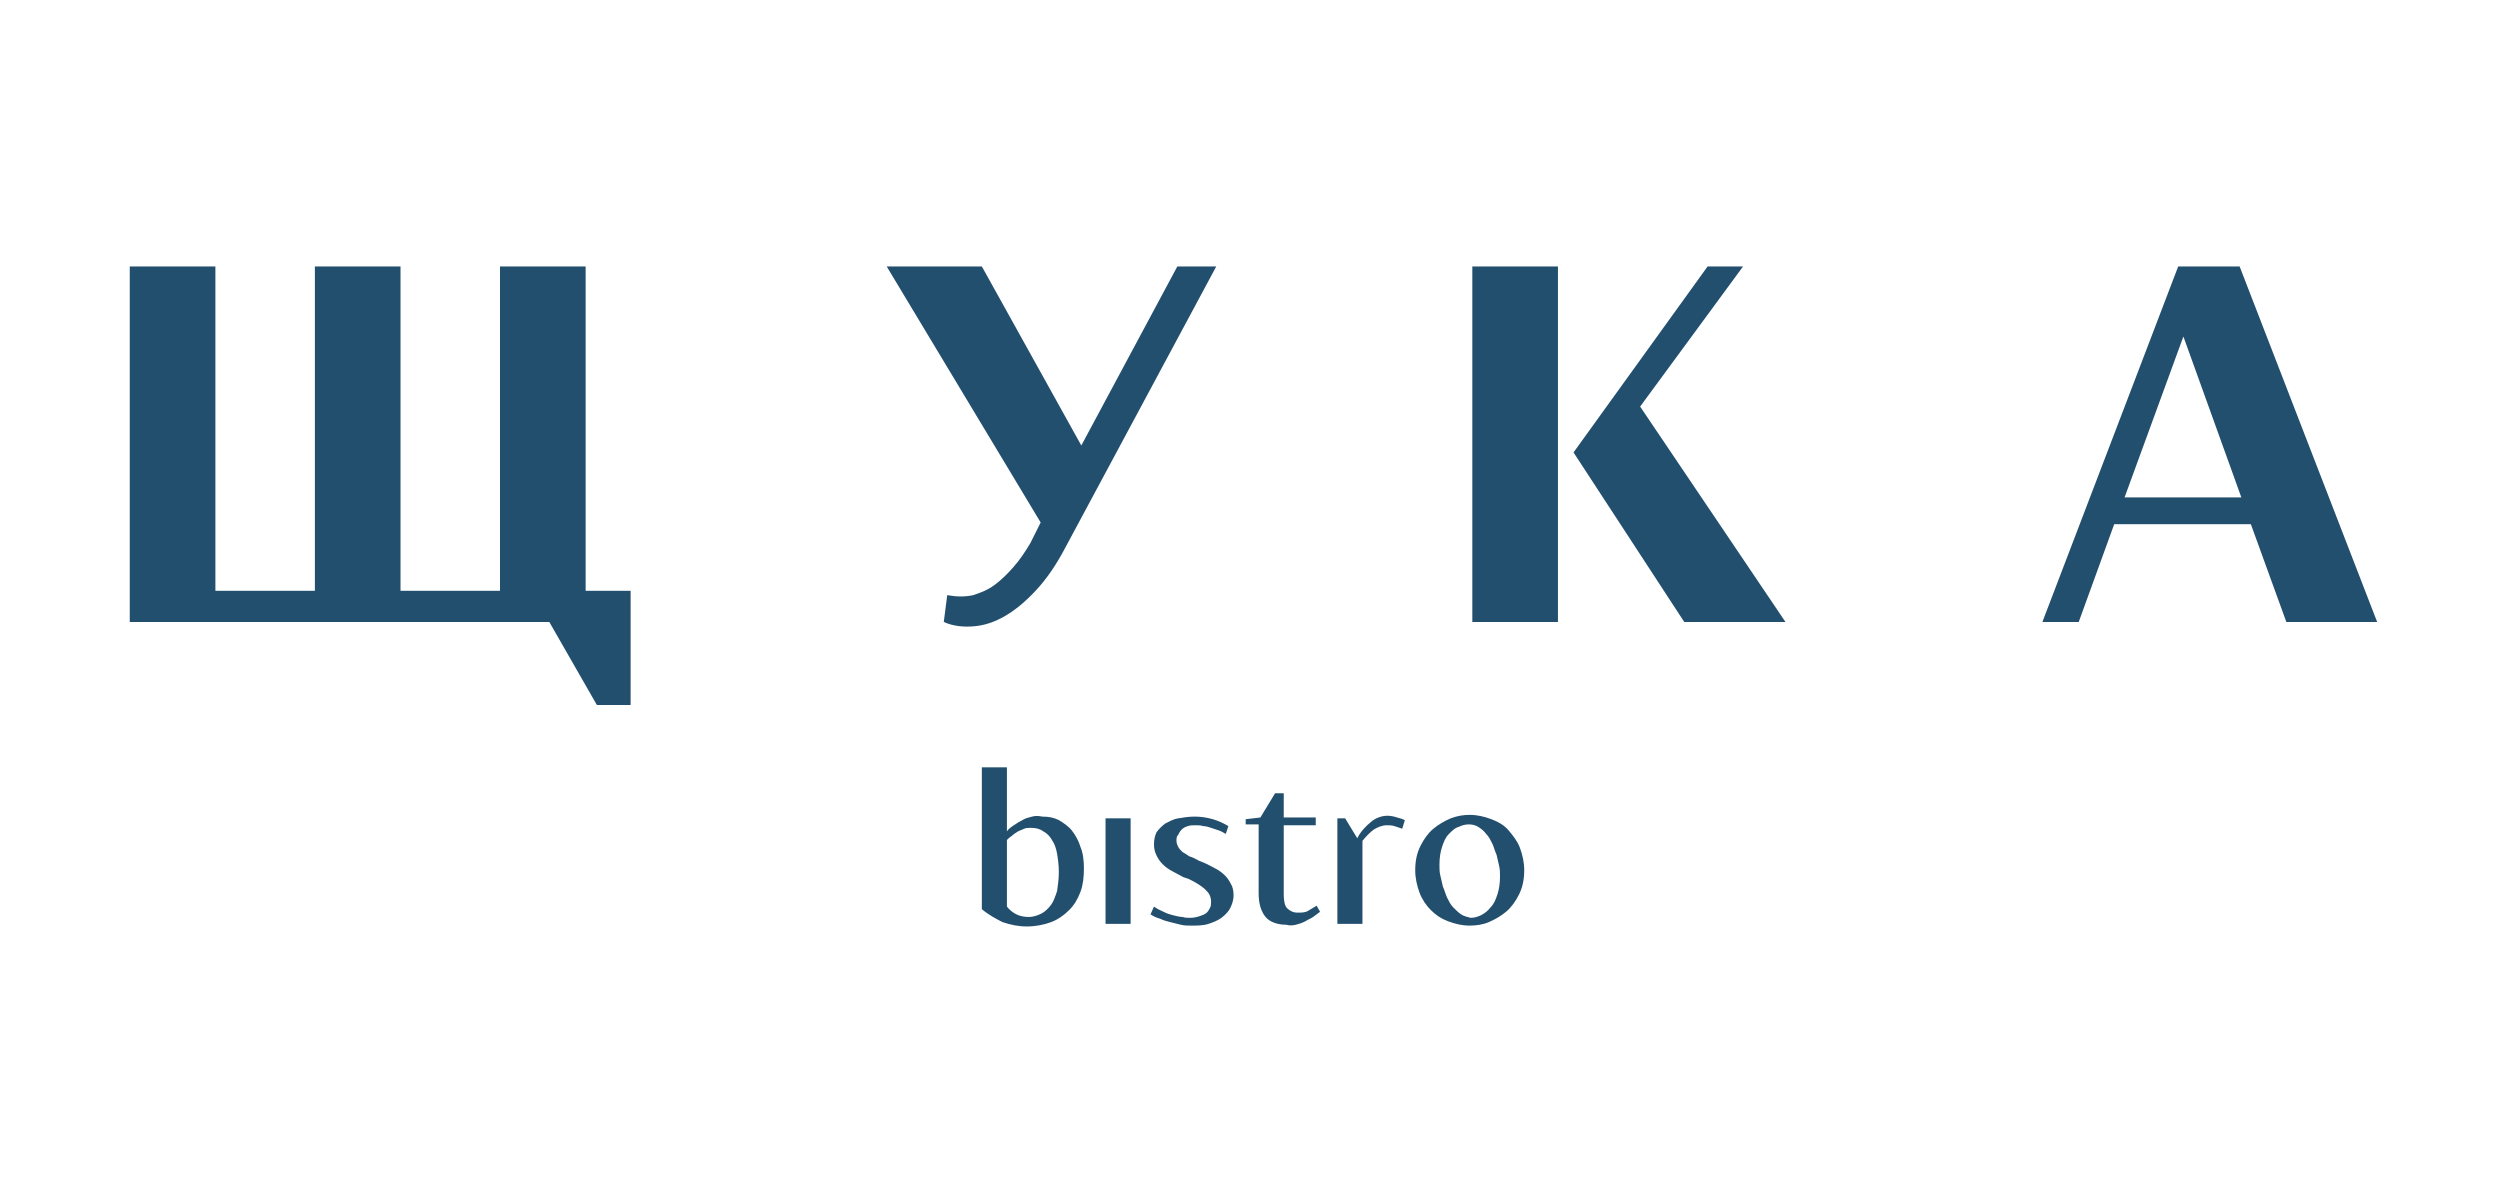 <?xml version="1.0" encoding="UTF-8"?> <svg xmlns="http://www.w3.org/2000/svg" xmlns:xlink="http://www.w3.org/1999/xlink" version="1.1" id="Слой_1" x="0px" y="0px" viewBox="0 0 289 138" style="enable-background:new 0 0 289 138;" xml:space="preserve"> <style type="text/css"> .st0{fill:#234F6F;} </style> <path class="st0" d="M245.6,57.5l6.8-18.6l6.7,18.6H245.6z M264.3,71.9h10.5l-15.9-41.1h-7.1l-15.7,41.1h4.2l4.1-11.3h15.8 L264.3,71.9z M194.7,71.9h11.7L189.6,47l11.9-16.2h-4.1l-15.5,21.5L194.7,71.9z M170.2,71.9h9.9V30.8h-9.9V71.9z M140.6,30.8h-4.5 L125,51.5l-11.5-20.7h-11l17.8,29.6l-1.2,2.4c-0.6,1-1.2,1.9-1.9,2.7c-0.7,0.8-1.4,1.5-2.2,2.1c-0.8,0.6-1.6,0.9-2.5,1.2 c-0.9,0.2-1.9,0.2-3,0l-0.4,3.1c1.1,0.5,2.3,0.6,3.5,0.5c1.2-0.1,2.4-0.5,3.6-1.2c1.2-0.7,2.4-1.7,3.6-3c1.2-1.3,2.3-2.9,3.3-4.8 L140.6,30.8z M67.7,68.3V30.8l-9.9,0v37.5H46.3V30.8h-9.9v37.5H24.9V30.8H15v41.1h48.5l5.5,9.6h3.9V68.3H67.7z"></path> <path class="st0" d="M168.9,105.7c-0.3-0.2-0.6-0.5-0.9-0.8c-0.3-0.3-0.5-0.7-0.7-1.1c-0.2-0.4-0.3-0.9-0.5-1.3 c-0.1-0.4-0.2-0.9-0.3-1.3c-0.1-0.4-0.1-0.8-0.1-1.2c0-0.8,0.1-1.5,0.3-2.1c0.2-0.6,0.4-1.1,0.8-1.5s0.7-0.7,1.1-0.8 c0.4-0.2,0.8-0.3,1.2-0.3c0.4,0,0.8,0.1,1.1,0.3c0.3,0.2,0.6,0.4,0.9,0.8c0.3,0.3,0.5,0.7,0.7,1.1c0.2,0.4,0.3,0.9,0.5,1.3 c0.1,0.4,0.2,0.9,0.3,1.3c0.1,0.4,0.1,0.8,0.1,1.2c0,0.8-0.1,1.5-0.3,2.1c-0.2,0.6-0.4,1.1-0.8,1.5c-0.3,0.4-0.7,0.7-1.1,0.9 c-0.4,0.2-0.8,0.3-1.2,0.3C169.6,106,169.2,105.9,168.9,105.7 M172.1,106.6c0.7-0.3,1.4-0.7,2-1.2c0.6-0.5,1.1-1.2,1.5-2 c0.4-0.8,0.6-1.7,0.6-2.8c0-0.9-0.2-1.8-0.5-2.6c-0.3-0.8-0.8-1.4-1.3-2s-1.2-1-2-1.3c-0.8-0.3-1.6-0.5-2.5-0.5 c-0.7,0-1.4,0.1-2.2,0.4c-0.7,0.3-1.4,0.7-2,1.2c-0.6,0.5-1.1,1.2-1.5,2c-0.4,0.8-0.6,1.7-0.6,2.8c0,0.9,0.2,1.8,0.5,2.6 c0.3,0.8,0.8,1.5,1.3,2c0.6,0.6,1.2,1,2,1.3c0.8,0.3,1.6,0.5,2.5,0.5C170.6,107,171.4,106.9,172.1,106.6 M158.5,95 c-0.6,0.5-1.2,1.1-1.6,1.9l-1.4-2.3h-0.9v12.2h2.9v-9.6c0.4-0.5,0.9-1,1.3-1.3c0.5-0.3,1-0.5,1.5-0.5c0.3,0,0.6,0,0.9,0.1 c0.3,0.1,0.6,0.2,0.9,0.3l0.3-1c-0.2-0.1-0.5-0.2-0.9-0.3c-0.3-0.1-0.7-0.2-1.1-0.2C159.8,94.3,159.1,94.5,158.5,95 M149.8,106.9 c0.4-0.1,0.7-0.2,1.1-0.4c0.3-0.2,0.6-0.3,0.9-0.5c0.3-0.2,0.5-0.4,0.8-0.6l-0.4-0.7c-0.3,0.2-0.7,0.4-1,0.6 c-0.3,0.2-0.8,0.2-1.2,0.2c-0.5,0-0.9-0.2-1.2-0.5c-0.3-0.3-0.4-0.9-0.4-1.6v-8h3.7v-0.9h-3.7v-2.8l-1,0l-1.7,2.8l-1.7,0.2v0.6h1.5 v8c0,1.2,0.3,2.1,0.8,2.7c0.5,0.6,1.4,0.9,2.4,0.9C149,107,149.4,107,149.8,106.9 M139.7,106.8c0.6-0.2,1.1-0.4,1.5-0.7 c0.4-0.3,0.8-0.7,1-1.1s0.4-0.9,0.4-1.5c0-0.5-0.1-1-0.3-1.3c-0.2-0.4-0.4-0.7-0.7-1c-0.3-0.3-0.7-0.6-1.1-0.8 c-0.4-0.2-0.9-0.5-1.4-0.7l-0.5-0.2c-0.4-0.2-0.7-0.4-1.1-0.5c-0.3-0.2-0.6-0.4-0.8-0.5c-0.2-0.2-0.4-0.4-0.5-0.6 c-0.1-0.2-0.2-0.4-0.2-0.7s0-0.5,0.2-0.7c0.1-0.2,0.2-0.4,0.4-0.6c0.2-0.2,0.4-0.3,0.7-0.4c0.3-0.1,0.6-0.1,0.9-0.1 c0.3,0,0.6,0,0.9,0.1c0.3,0,0.6,0.1,0.9,0.2c0.3,0.1,0.6,0.2,0.9,0.3c0.3,0.1,0.6,0.3,0.8,0.4l0.3-0.9c-0.5-0.3-1.1-0.6-1.8-0.8 c-0.7-0.2-1.4-0.3-2.1-0.3c-0.7,0-1.3,0.1-1.9,0.2c-0.6,0.1-1.1,0.4-1.5,0.6c-0.4,0.3-0.7,0.6-1,1c-0.2,0.4-0.3,0.9-0.3,1.4 c0,0.5,0.1,0.9,0.3,1.3c0.2,0.4,0.4,0.7,0.7,1c0.3,0.3,0.7,0.6,1.1,0.8c0.4,0.2,0.9,0.5,1.3,0.7l0.6,0.2c0.4,0.2,0.8,0.4,1.1,0.6 c0.3,0.2,0.6,0.4,0.8,0.6c0.2,0.2,0.4,0.4,0.5,0.6c0.1,0.2,0.2,0.5,0.2,0.8c0,0.2,0,0.5-0.1,0.7c-0.1,0.2-0.2,0.4-0.4,0.6 c-0.2,0.2-0.5,0.3-0.8,0.4c-0.3,0.1-0.7,0.2-1.1,0.2c-0.3,0-0.6,0-0.9-0.1c-0.3,0-0.7-0.1-1.1-0.2c-0.4-0.1-0.7-0.2-1.1-0.4 c-0.4-0.2-0.7-0.3-1.1-0.6l-0.4,0.9c0.3,0.2,0.7,0.4,1.1,0.5c0.4,0.2,0.8,0.3,1.2,0.4c0.4,0.1,0.8,0.2,1.2,0.3 c0.4,0.1,0.8,0.1,1.2,0.1C138.4,107,139.1,107,139.7,106.8 M127.8,106.8h2.9V94.6h-2.9V106.8z M117.5,105.7 c-0.4-0.2-0.8-0.5-1.1-0.9v-7.7c0.2-0.2,0.3-0.3,0.6-0.5c0.2-0.2,0.4-0.3,0.7-0.5c0.2-0.1,0.5-0.2,0.7-0.3c0.2-0.1,0.5-0.1,0.8-0.1 c0.5,0,1,0.1,1.4,0.4c0.4,0.2,0.8,0.6,1,1c0.3,0.4,0.5,1,0.6,1.6c0.1,0.6,0.2,1.3,0.2,2.1c0,0.8-0.1,1.5-0.2,2.2 c-0.2,0.6-0.4,1.2-0.7,1.6c-0.3,0.4-0.7,0.8-1.1,1s-0.9,0.4-1.5,0.4C118.4,106,117.9,105.9,117.5,105.7 M119.3,94.4 c-0.4,0.1-0.8,0.2-1.1,0.4c-0.4,0.2-0.7,0.4-1,0.6c-0.3,0.2-0.6,0.4-0.8,0.7v-7.4h-2.9v16.4c0.7,0.6,1.6,1.1,2.4,1.5 c0.9,0.3,1.8,0.5,2.8,0.5c1,0,2-0.2,2.8-0.5c0.8-0.3,1.5-0.8,2.1-1.4c0.6-0.6,1-1.3,1.3-2.1s0.4-1.7,0.4-2.7c0-0.9-0.1-1.8-0.4-2.5 c-0.2-0.7-0.6-1.4-1-1.9c-0.4-0.5-1-0.9-1.5-1.2c-0.6-0.3-1.2-0.4-1.9-0.4C120,94.3,119.7,94.3,119.3,94.4"></path> </svg> 